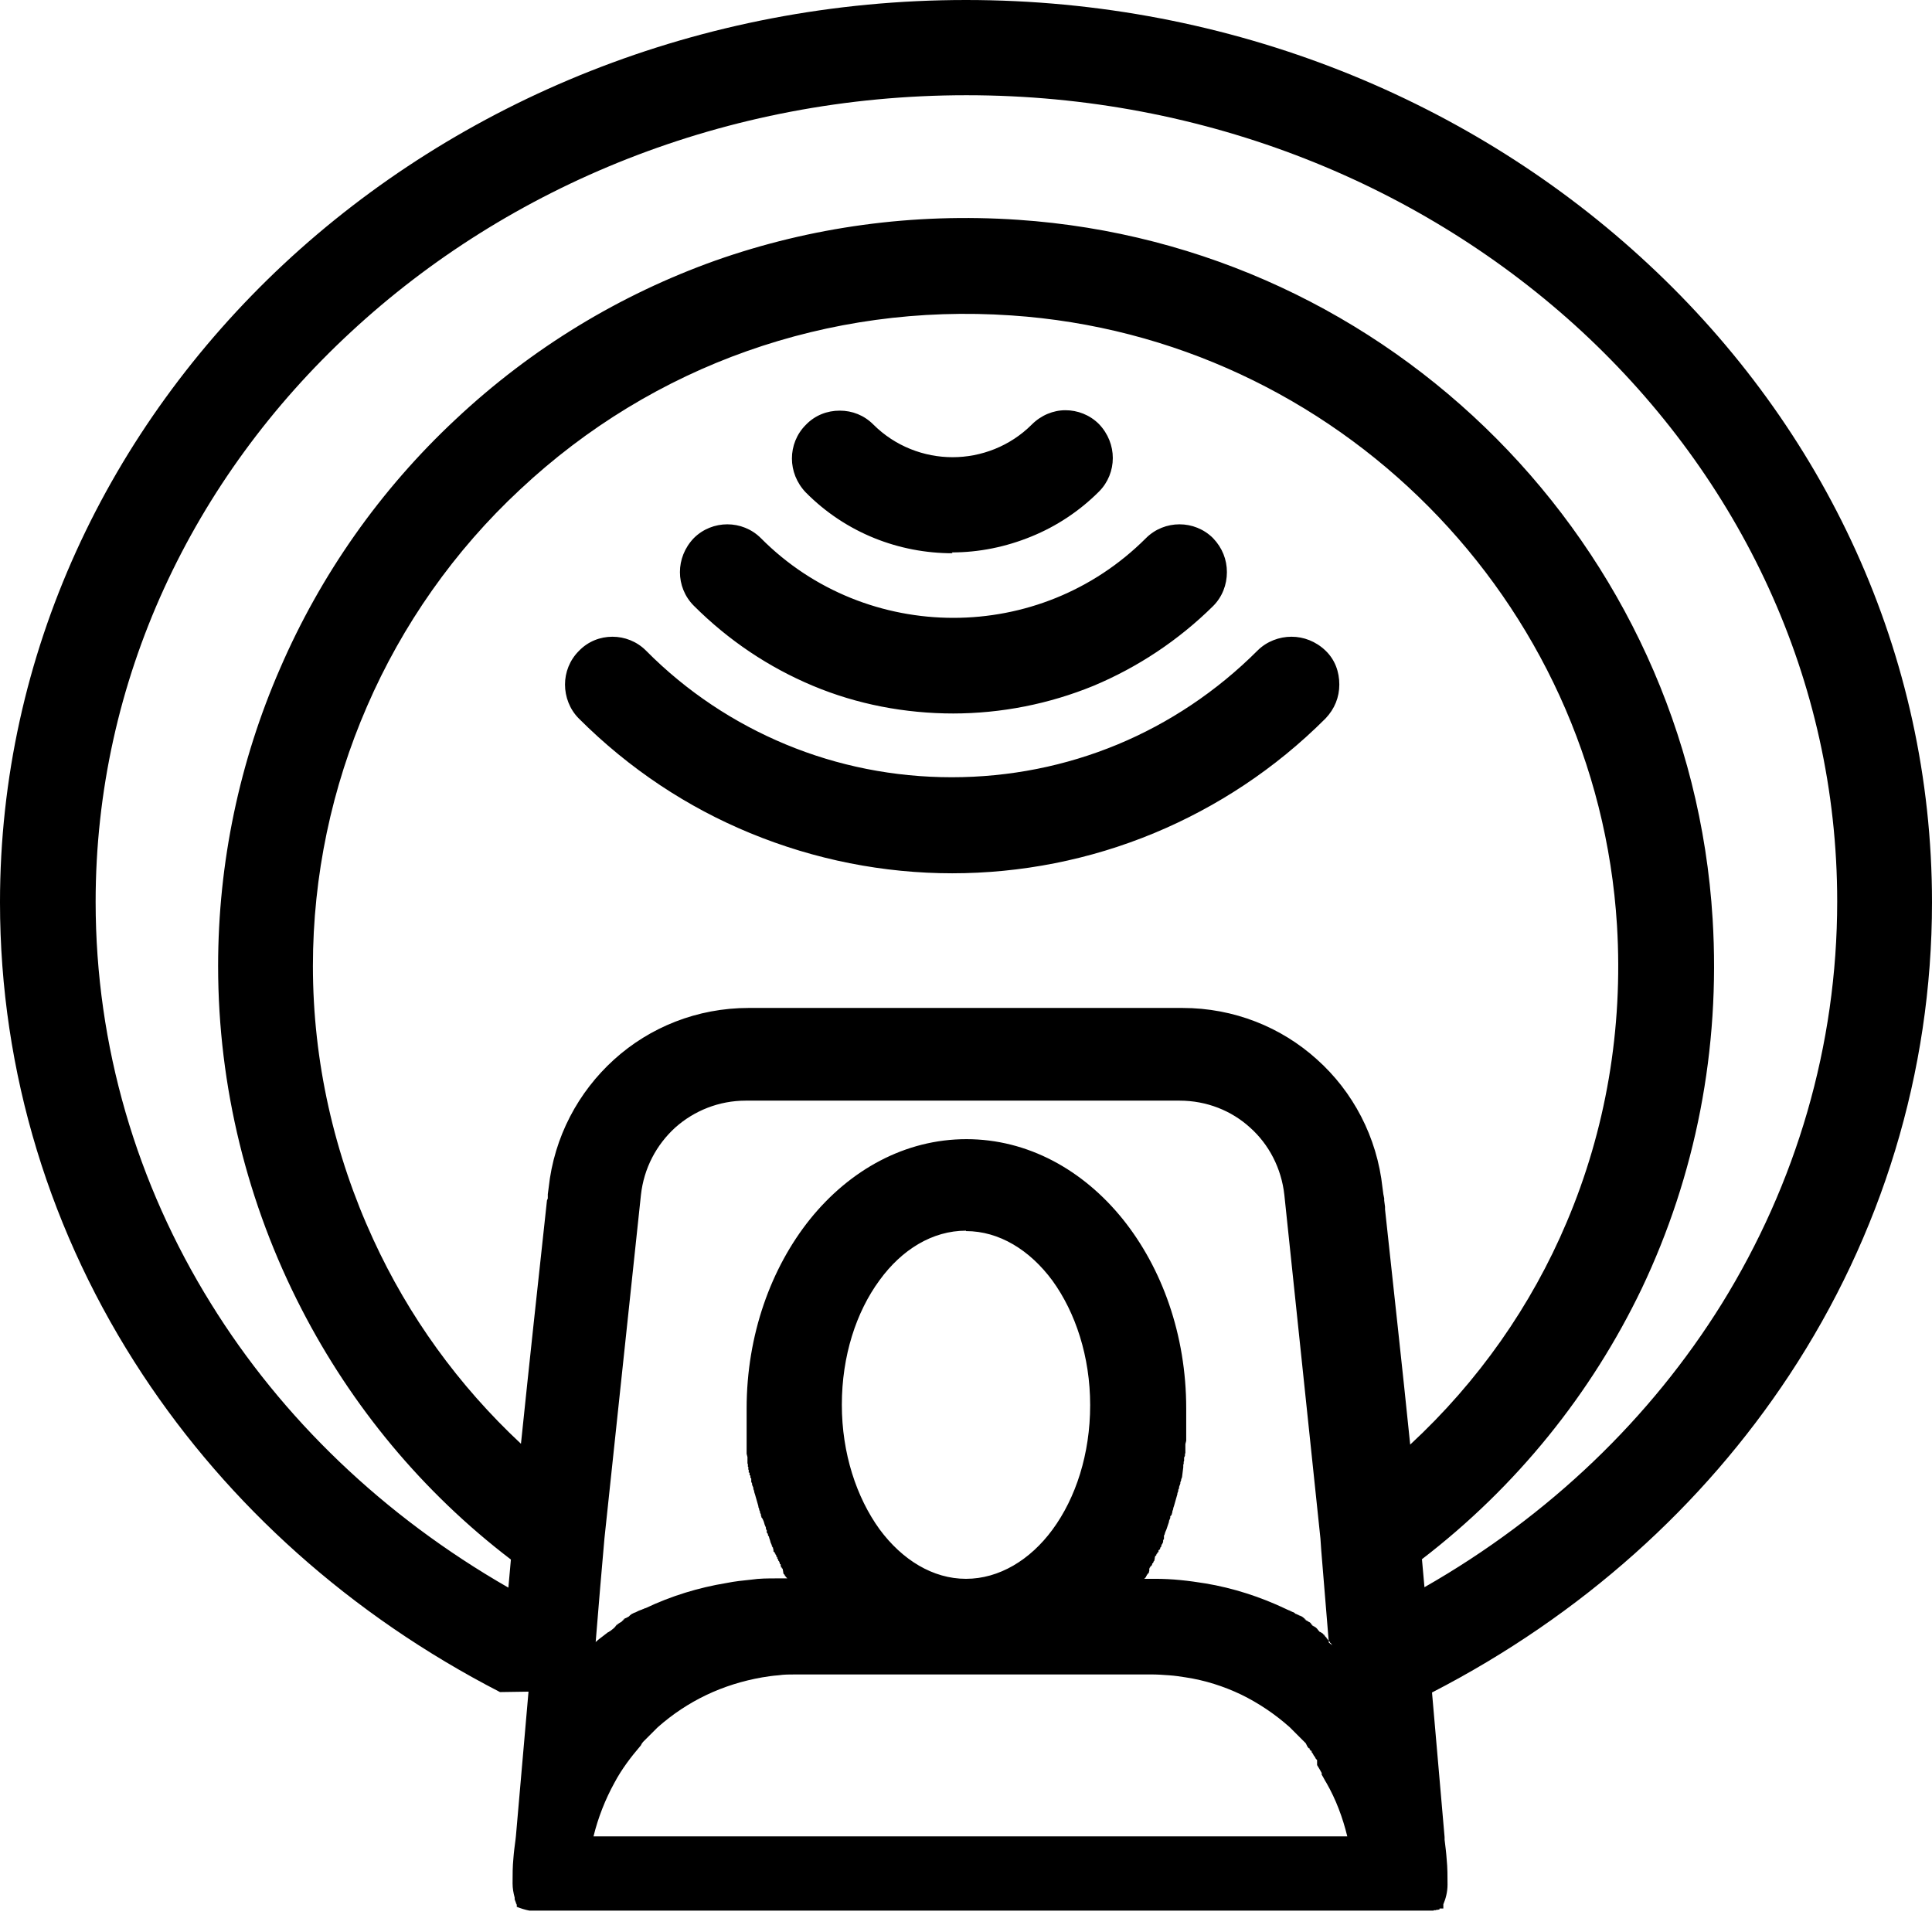 <?xml version="1.0" encoding="UTF-8"?>
<svg xmlns="http://www.w3.org/2000/svg" id="Layer_2" viewBox="0 0 46.06 46.06">
  <defs>
    <style>      .cls-1 {        fill-rule: evenodd;      }    </style>
  </defs>
  <g id="Layer_1-2" data-name="Layer_1">
    <path class="cls-1" d="M23.03,29.34c-.8,0-1.53.45-2.06,1.18-.56.76-.9,1.81-.9,2.97s.35,2.21.9,2.97c.54.73,1.27,1.18,2.06,1.18s1.53-.45,2.06-1.17c.56-.76.9-1.81.9-2.97s-.35-2.21-.9-2.97c-.54-.73-1.27-1.18-2.06-1.18h0ZM22.71,13.19c-1.27,0-2.54-.48-3.5-1.45h0c-.22-.23-.33-.52-.33-.81s.11-.58.33-.8h0c.22-.23.51-.34.81-.34s.58.11.8.33c.52.52,1.21.78,1.89.78s1.37-.26,1.89-.78c.22-.22.51-.34.8-.34s.58.11.8.33h0c.22.23.33.52.33.81s-.11.58-.33.8c-.47.47-1.02.83-1.61,1.07-.61.25-1.25.38-1.9.38h0ZM22.71,17.01c1.17,0,2.31-.23,3.36-.66,1.05-.44,2.02-1.08,2.85-1.9.22-.22.33-.51.33-.81s-.11-.58-.33-.81h0c-.22-.22-.51-.33-.8-.33-.29,0-.58.11-.8.33h0c-1.27,1.27-2.93,1.9-4.59,1.9s-3.33-.63-4.59-1.9h0c-.22-.22-.51-.33-.8-.33s-.58.11-.8.33h0c-.22.23-.33.52-.33.81s.11.58.33.8h0c.83.83,1.79,1.47,2.84,1.91,1.05.44,2.19.66,3.36.66h0ZM22.71,20.82c-1.64,0-3.28-.32-4.83-.96-1.48-.61-2.87-1.52-4.08-2.73h0c-.22-.22-.33-.52-.33-.81s.11-.58.33-.8h0c.22-.23.51-.34.8-.34s.58.11.8.33h0c.97.98,2.11,1.73,3.34,2.24,1.23.51,2.57.78,3.95.78s2.72-.27,3.95-.78c1.23-.51,2.37-1.27,3.34-2.24.22-.22.52-.33.81-.33s.58.11.81.33.33.51.33.81-.11.58-.33.81c-1.2,1.2-2.59,2.11-4.08,2.73-1.54.64-3.18.96-4.83.96h0ZM33.02,28.81v-.04s-.02-.15-.02-.15v-.05s-.02-.1-.02-.1l-.02-.15c-.13-1.22-.71-2.3-1.56-3.06-.85-.77-1.98-1.23-3.21-1.23h-10.34c-1.23,0-2.36.46-3.21,1.23-.85.77-1.43,1.84-1.56,3.06l-.02.15v.1s-.02.05-.02.05c-.21,1.93-.42,3.87-.62,5.8-1.49-1.39-2.68-3.04-3.52-4.87-.93-2.02-1.44-4.24-1.44-6.52,0-2.15.45-4.26,1.29-6.19.84-1.94,2.08-3.71,3.65-5.17,1.59-1.49,3.43-2.6,5.41-3.3,1.98-.7,4.11-1,6.3-.85,3.88.26,7.37,1.96,9.95,4.56,2.58,2.6,4.25,6.1,4.49,9.98.15,2.48-.27,4.89-1.2,7.08-.84,1.99-2.11,3.8-3.73,5.3-.19-1.87-.4-3.74-.6-5.61h0ZM33.89,37.18c2.27-1.74,4.05-3.96,5.25-6.46,1.28-2.69,1.88-5.7,1.69-8.81-.27-4.45-2.19-8.47-5.15-11.45-2.96-2.98-6.96-4.92-11.41-5.22-2.5-.17-4.94.17-7.21.97-2.27.81-4.38,2.08-6.2,3.79-1.8,1.68-3.22,3.71-4.18,5.93-.97,2.22-1.48,4.64-1.48,7.1,0,2.88.7,5.68,1.99,8.18,1.19,2.31,2.88,4.36,4.99,5.97l-.06.67c-2.98-1.71-5.4-4.04-7.09-6.77-1.77-2.85-2.75-6.14-2.75-9.58,0-5.29,2.32-10.1,6.08-13.58,3.76-3.49,8.95-5.65,14.68-5.65s10.92,2.16,14.68,5.64c3.75,3.48,6.08,8.28,6.08,13.58,0,3.44-.98,6.73-2.75,9.59-1.69,2.72-4.11,5.06-7.09,6.76l-.06-.67h0ZM11.92,40.34c-3.57-1.84-6.47-4.46-8.52-7.57-2.19-3.32-3.4-7.19-3.4-11.26,0-5.93,2.59-11.31,6.76-15.21C10.93,2.41,16.69,0,23.03,0s12.1,2.41,16.27,6.3c4.18,3.89,6.76,9.27,6.76,15.21,0,4.07-1.21,7.95-3.4,11.27-2.05,3.11-4.95,5.73-8.52,7.57.1,1.14.2,2.29.3,3.45v.05s0,0,0,0h0s0,.01,0,.01h0s0,0,0,0h0c.02.16.04.32.05.47.02.2.02.4.02.6,0,.17-.04.33-.1.47h0s0,0,0,0h0s0,.01,0,.01h0s0,0,0,0h0s0,0,0,0h0s0,.01,0,.01h0s0,0,0,0h0s0,0,0,0h0s0,.01,0,.01h0s0,0,0,0h0s0,0,0,0h0s0,0,0,0h0s0,0,0,0h0s0,0,0,0h0s0,0,0,0h0s0,.01,0,.01h0s0,0,0,0h0s0,.02,0,.02h0s0,.01,0,.01h0s0,0,0,0h0s0,0,0,0h0s0,0,0,0h0s0,0,0,0h0s0,0,0,0h0s0,0,0,0h0s0,.01,0,.01h0s0,0,0,0h0s0,0,0,0h0s0,0,0,0h0s0,0,0,0h0s0,0,0,0h0s0,0,0,0h0s0,.01,0,.01h0s0,0,0,0h0s0,0,0,0h0s0,0,0,0h0s0,0,0,0h0s0,.01,0,.01h0s0,0,0,0h0s0,0,0,0h0s0,0,0,0h0s0,0,0,0h0s0,0,0,0h0s0,0,0,0h0s0,0,0,0h0s0,0,0,0h0s0,0,0,0h0s0,0,0,0h0s0,0,0,0h0s0,0,0,0h0s0,0,0,0h0s0,0,0,0h0s0,0,0,0h0s0,0,0,0h0s0,0,0,0h0s0,0,0,0h0s0,0,0,0h0s0,0,0,0h0s0,0,0,0h0s0,0,0,0h0s0,0,0,0h0s0,0,0,0h0s0,0,0,0h0s0,0,0,0h0s0,0,0,0h0s0,0,0,0h0s0,0,0,0h0s0,0,0,0h0s0,0,0,0h0s0,0,0,0h0s0,0,0,0h0s0,0,0,0h0s0,0,0,0h0s0,0,0,0h0s0,0,0,0h0s0,0,0,0h0s0,0,0,0h0s0,0,0,0h0s0,0,0,0h0s0,0,0,0h0s0,0,0,0h0s0,0,0,0h0s0,0,0,0h0s0,0,0,0h0s0,0,0,0h0s0,0,0,0h0s0,0,0,0h0s-.02,0-.02,0h0s0,0,0,0h-.02s0,0,0,0h0s0,0,0,0h-.05s0,.02,0,.02h0s-.04.01-.04.01h-.04s0,.01,0,.01h-.06s0,.01,0,.01h-.03s0,0,0,0h0s0,0,0,0h0s0,0,0,0h0s0,0,0,0h0s0,0,0,0h0s0,0,0,0h0s0,0,0,0h0s0,0,0,0h0s0,0,0,0h-.01s-.01,0-.01,0H12.65s0,0,0,0h0s0,0,0,0h0s0,0,0,0h0s0,0,0,0h0s0,0,0,0h0s0,0,0,0h0s0,0,0,0h0s0,0,0,0h0s0,0,0,0h0s-.03,0-.03,0h0s0,0,0,0c-.1-.02-.2-.05-.3-.09h0s0,0,0,0h0s0,0,0,0h0s0,0,0,0h0s0,0,0,0h0s0,0,0,0h0s0,0,0,0h0s0,0,0,0h0s0,0,0,0h0s0,0,0,0h0s0,0,0,0h0s0,0,0,0h0s0,0,0,0h0s0,0,0,0h0s0,0,0,0h0s0,0,0,0h0s0,0,0,0h0s0,0,0,0h0s0,0,0,0h0s0,0,0,0h0s0,0,0,0h0s0,0,0,0h0s0,0,0,0h0s0,0,0,0h0s0,0,0,0h0s0,0,0,0h0s0,0,0,0h0s0,0,0,0h0s0,0,0,0h0s0,0,0,0h0s0,0,0,0h0s0,0,0,0h0s0,0,0,0h0s0,0,0,0h0s0,0,0,0h0s0,0,0,0h0s0,0,0,0h0s0,0,0,0h0s0,0,0,0h0s0,0,0,0h0s0,0,0,0h0s0,0,0,0h0s0,0,0,0h0s0,0,0,0h0s0,0,0,0h0s0,0,0,0h0s0,0,0,0h0s0,0,0,0h0s0,0,0,0h0s0,0,0,0h0s0,0,0,0h0s0,0,0,0h0s0-.01,0-.01h0s0,0,0,0h0s0,0,0,0h0s0,0,0,0h0s0-.01,0-.01h0s0,0,0,0h0s0,0,0,0h0s0,0,0,0h0s0,0,0,0h0s0,0,0,0h0s0,0,0,0h0s0,0,0,0h0s0,0,0,0h0s0-.02,0-.02h0s0,0,0,0h0s0,0,0,0h0s0-.01,0-.01h0s0,0,0,0h0s0,0,0,0h0s0,0,0,0h0s0,0,0,0h0s0,0,0,0h0s0,0,0,0l-.02-.04h0s0-.01,0-.01h0s-.02-.05-.02-.05h0s-.01-.03-.01-.03h0s0,0,0,0h0s0-.01,0-.01h0s0,0,0,0h0s0,0,0,0h0s0-.01,0-.01h0s0,0,0,0h0s0-.01,0-.01h0s0-.01,0-.01c-.03-.11-.05-.22-.05-.34,0-.2,0-.4.02-.6.01-.14.03-.29.05-.44h0s0,0,0,0h0s.01-.09.01-.09h0s0,0,0,0c.1-1.15.2-2.3.3-3.44h0ZM31.77,39.23h0s-.02-.02-.02-.02h0s-.01-.02-.01-.02h-.01s0-.02,0-.02h-.02s0-.02,0-.02l-.02-.02h0s-.02-.02-.02-.02h0s-.01-.02-.01-.02h-.01s0-.02,0-.02h-.02s0-.02,0-.02l-.02-.02h0s-.02-.02-.02-.02h0s-.01-.02-.01-.02h-.01s0-.02,0-.02h-.02s0-.01,0-.01l-.02-.02h0s-.02-.01-.02-.01h0s-.01-.01-.01-.01h-.01s0-.01,0-.01h-.02s0-.01,0-.01h-.02s0-.02,0-.02h-.02s0-.02,0-.02h-.01s-.01-.02-.01-.02h0s-.02-.02-.02-.02h0s-.02-.02-.02-.02h0s-.02-.01-.02-.01h0s-.01-.01-.01-.01h-.01s0-.01,0-.01h-.02s0-.01,0-.01h-.02s0-.02,0-.02h-.02s0-.02,0-.02h-.01s-.01-.02-.01-.02h0s-.02-.02-.02-.02h0s-.02-.01-.02-.01h0s-.02-.01-.02-.01h0s-.01-.01-.01-.01h-.01s0-.01,0-.01h-.02s0-.01,0-.01h-.02s0-.02,0-.02h-.02s0-.02,0-.02h-.01s-.02-.02-.02-.02h0s-.04-.03-.04-.03h0s-.02-.01-.02-.01h-.01s-.01-.01-.01-.01h-.02s0-.01,0-.01h-.02s0-.01,0-.01h-.02s0-.01,0-.01h-.02s-.01-.01-.01-.01h-.01s-.02-.01-.02-.01h0s-.02-.02-.02-.02h0s-.02-.01-.02-.01h0s-.02-.01-.02-.01h-.01s-.01-.01-.01-.01h-.02s0-.01,0-.01h-.02s0-.01,0-.01h-.02s0-.01,0-.01h-.02s-.01-.01-.01-.01h-.01s-.02-.01-.02-.01h0s-.02-.01-.02-.01c-.61-.29-1.26-.5-1.92-.61-.19-.03-.39-.06-.6-.08-.2-.02-.41-.03-.61-.03h-.25l.02-.02.02-.02h0s0-.01,0-.01h0s.02-.03.02-.03v-.02s.02,0,.02,0v-.02s.03-.02.03-.02h0s0-.02,0-.02h0s.01-.03.01-.03h0s0-.02,0-.02h0s0-.02,0-.02v-.02s.01,0,.01,0v-.02h.01v-.02s.02,0,.02,0v-.02s.02-.01.02-.01h0s.01-.03.01-.03v-.02s.02,0,.02,0v-.02s.01,0,.01,0v-.02s.02-.02.02-.02h0s0-.01,0-.01h0s.01-.04.01-.04h0s0-.02,0-.02h0s.01-.03.01-.03v-.02s.02,0,.02,0h0s.01-.02.01-.02v-.02s.02-.01.02-.01h0s0,0,0,0v-.02s.03-.02.03-.02h0s0-.02,0-.02v-.02s.03-.02.03-.02h0s.01-.02.01-.02v-.02s.02-.02.02-.02h0s.01-.03.01-.03v-.03s.02,0,.02,0v-.02s.01-.01.01-.01h0s.01-.04.01-.04v-.03s.02-.03.02-.03h0s0-.03,0-.03h0s0-.03,0-.03v-.03s.01,0,.01,0h0s.02-.07.02-.07h0s.03-.07.03-.07h0s.02-.06.02-.06h0s.02-.06.02-.06h0s.02-.06.02-.06v-.02s.03-.07.03-.07v-.04s.03-.03.03-.03l.02-.07v-.02s.02-.05.02-.05v-.02s.02-.06.02-.06l.02-.07h0s.02-.07.02-.07h0s.02-.07.02-.07h0s.02-.07.02-.07v-.02s.02-.05.02-.05v-.03s.02-.04.02-.04v-.03s.03-.08.03-.08v-.03s.02-.05.02-.05v-.02s.02-.05.02-.05h0s.01-.08.01-.08h0s.01-.08.01-.08h0s.01-.08.01-.08v-.06s.01-.02.01-.02v-.05s.01-.02.01-.02v-.08s.02-.04.02-.04v-.04s.01-.03.01-.03v-.05s0-.03,0-.03v-.05s0-.02,0-.02v-.06s.02-.08.02-.08h0s0-.08,0-.08h0s0-.08,0-.08v-.05s0,0,0,0v-.02s0-.01,0-.01v-.04s0,0,0,0v-.02s0-.02,0-.02v-.04s0-.02,0-.02v-.02s0-.02,0-.02v-.03s0-.02,0-.02v-.03s0,0,0,0v-.04s0-.01,0-.01v-.02s0,0,0,0v-.04s0,0,0,0v-.02s0-.02,0-.02v-.04s0,0,0,0v-.04s0-.04,0-.04c0-1.76-.58-3.35-1.51-4.51-.95-1.18-2.27-1.91-3.73-1.91s-2.78.73-3.73,1.91c-.93,1.16-1.51,2.76-1.51,4.51v.08s0,0,0,0v.04s0,.02,0,.02v.02s0,0,0,0v.04s0,0,0,0v.02s0,.01,0,.01v.04s0,0,0,0v.03s0,.02,0,.02v.03s0,.02,0,.02v.02s0,.02,0,.02v.04s0,.02,0,.02v.02s0,0,0,0v.04s0,.01,0,.01v.02s0,0,0,0v.04s0,.01,0,.01v.03s0,.04,0,.04h0s0,.01,0,.01v.03s0,.04,0,.04h0s0,.08,0,.08h0s0,.04,0,.04v.02s0,.02,0,.02h0s0,.05,0,.05h0s0,.03,0,.03h0s0,.05,0,.05v.03s.02.08.02.08v.03s0,.03,0,.03v.02s0,.02,0,.02v.05s.01.02.01.02v.06s.01,0,.01,0v.07s.01,0,.01,0v.07s.02,0,.02,0v.06s.02.01.02.01v.05s.02.02.02.02h0s0,.05,0,.05v.03s.02.04.02.04v.03s.03.07.03.07v.03s.02.05.02.05v.02s.02.06.02.06l.02.07h0s.02.07.02.07h0s.02.07.02.07h0s.02.07.02.07v.02s.02.05.02.05v.02s.02.04.02.04v.03s.02.03.02.03v.04h.01v.03s.03.04.03.04l.03.07h0s.02.07.02.07h0s.03.07.03.07h0s0,.01,0,.01v.03s.02.02.02.02h0s0,.03,0,.03v.03s.02.02.02.02h0s.01.03.01.03v.02s.02.02.02.02h0s.01.04.01.04h0s.01.03.01.03h0s.01.03.01.03h0s.01.04.01.04l.03.07v.02s.01,0,.01,0v.02s.02.02.02.02h0s0,.02,0,.02h0s.01.03.01.03h0s0,.02,0,.02v.02s.03.02.03.02h0s0,0,0,0v.02s.02.02.02.02v.02s.01,0,.01,0h0s.01.03.01.03v.02s.02,0,.02,0h0s0,.02,0,.02v.02s.02.01.02.01h0s0,.01,0,.01v.02s.02.02.02.02h0s.01.02.01.02h0s.01.03.01.03v.02s.02,0,.02,0h0s0,.03,0,.03h0s.01.03.01.03h0v.02s.02,0,.02,0v.02s.02.01.02.01h0s0,.02,0,.02h0s.01.04.01.04h0s0,.02,0,.02h0s.01.03.01.03v.02s.01,0,.01,0l.02.02v.02s.02.01.02.01h0s0,.01,0,.01l.02.02.02.02h-.25c-.21,0-.41,0-.61.03-.2.02-.39.04-.59.08-.67.11-1.32.31-1.93.6h-.02s0,.01,0,.01h-.02s-.01.01-.01.01h-.01s-.02.01-.02.01h0s-.02.01-.02.01h-.02s0,.01,0,.01h-.02s-.01.01-.01.01h-.01s-.02.01-.02.01h0s-.02.01-.02.01h0s-.02.01-.02.01h0s-.02.01-.02.01h-.01s-.01.01-.01.01h-.02s0,.01,0,.01h-.02s0,.01,0,.01h-.02s0,.01,0,.01h-.02s-.01.02-.01.02h-.01s-.02.02-.02.02h0s-.02.02-.02.02h0s-.02.01-.02.01h0s-.02.01-.02.01h0s-.01.01-.01.01h-.02s0,.01,0,.01h-.02s0,.01,0,.01h-.02s0,.02,0,.02h-.02s0,.02,0,.02h-.01s-.02.02-.02.02h0s-.02.02-.02.02h0s-.02.01-.02.01h0s-.02.01-.02.01h0s-.01.01-.01.01h-.01s0,.01,0,.01h-.02s0,.01,0,.01l-.02.02h-.02s0,.02,0,.02h-.01s-.01.02-.01.02h0s-.02.02-.02.02h0s-.02.02-.02.02h0s-.05.04-.05.04h0s-.04.03-.04.03h0s-.02.01-.02.01h0s-.01.01-.01.01h-.01s-.13.1-.13.1h0c-.05.04-.11.08-.16.13h-.01s0,.02,0,.02l.11-1.33.1-1.15.87-8.19c.07-.64.37-1.2.82-1.61.45-.4,1.04-.64,1.68-.64h10.34c.65,0,1.24.24,1.68.64.45.4.75.97.82,1.61l.86,8.19.02.29.18,2.19h0ZM13.94,43.78h18.18c-.11-.45-.27-.88-.5-1.28-.04-.06-.07-.13-.11-.19h0s0-.02,0-.02h0s0-.02,0-.02h0s-.05-.09-.05-.09h0s-.06-.1-.06-.1h0s0-.02,0-.02h0s0-.02,0-.02h0s0-.02,0-.02h0s0-.02,0-.02h0s0-.02,0-.02h0s0-.02,0-.02l-.03-.03h0s-.01-.02-.01-.02h0s-.01-.02-.01-.02l-.03-.04h0s-.01-.02-.01-.02h0s-.03-.05-.03-.05h-.01s0-.02,0-.02v-.02s-.02,0-.02,0l-.03-.04v-.02s-.02,0-.02,0l-.03-.04h0s-.01-.02-.01-.02h0s-.01-.02-.01-.02h0s-.01-.02-.01-.02h0s-.01-.02-.01-.02h0s-.02-.02-.02-.02h0s-.02-.02-.02-.02h0s-.02-.02-.02-.02h0s-.02-.02-.02-.02h0s-.02-.02-.02-.02h0s-.02-.02-.02-.02h0s-.02-.02-.02-.02h0s-.02-.02-.02-.02h0s-.02-.02-.02-.02h0s-.02-.02-.02-.02h0s-.02-.02-.02-.02h0s-.02-.02-.02-.02h0s-.02-.02-.02-.02h0s-.02-.02-.02-.02h0s-.02-.02-.02-.02h0s-.02-.02-.02-.02h0s-.02-.02-.02-.02h0s-.02-.02-.02-.02h0s-.02-.02-.02-.02c-.36-.32-.75-.58-1.16-.78-.42-.2-.86-.34-1.32-.41h0c-.12-.02-.26-.04-.4-.05-.14-.01-.28-.02-.42-.02h-8.47c-.15,0-.29,0-.42.02-.14.01-.27.03-.39.05h0c-.46.08-.91.22-1.33.42-.42.2-.81.46-1.16.77h0s-.02.02-.02.02h0s-.02.02-.02.02h0s-.02.02-.02.02h0s-.02.02-.02.02h0s-.02.02-.02.02h0s-.02.02-.02.02h0s-.02.02-.02.02h0s0,0,0,0l-.03.03h0s0,0,0,0l-.02.02h0s-.02.02-.02.02h0s-.02.02-.02.02h0s-.02.02-.02.02h0s-.02.02-.02.02h0s-.02.02-.02.02h0s-.02.02-.02.02l-.04.04h0s-.03.04-.03.04h0s-.01.02-.01.02h0s-.01.02-.01.02h0c-.24.28-.46.57-.63.89-.22.4-.39.83-.5,1.28Z"></path>
  </g>
</svg>
